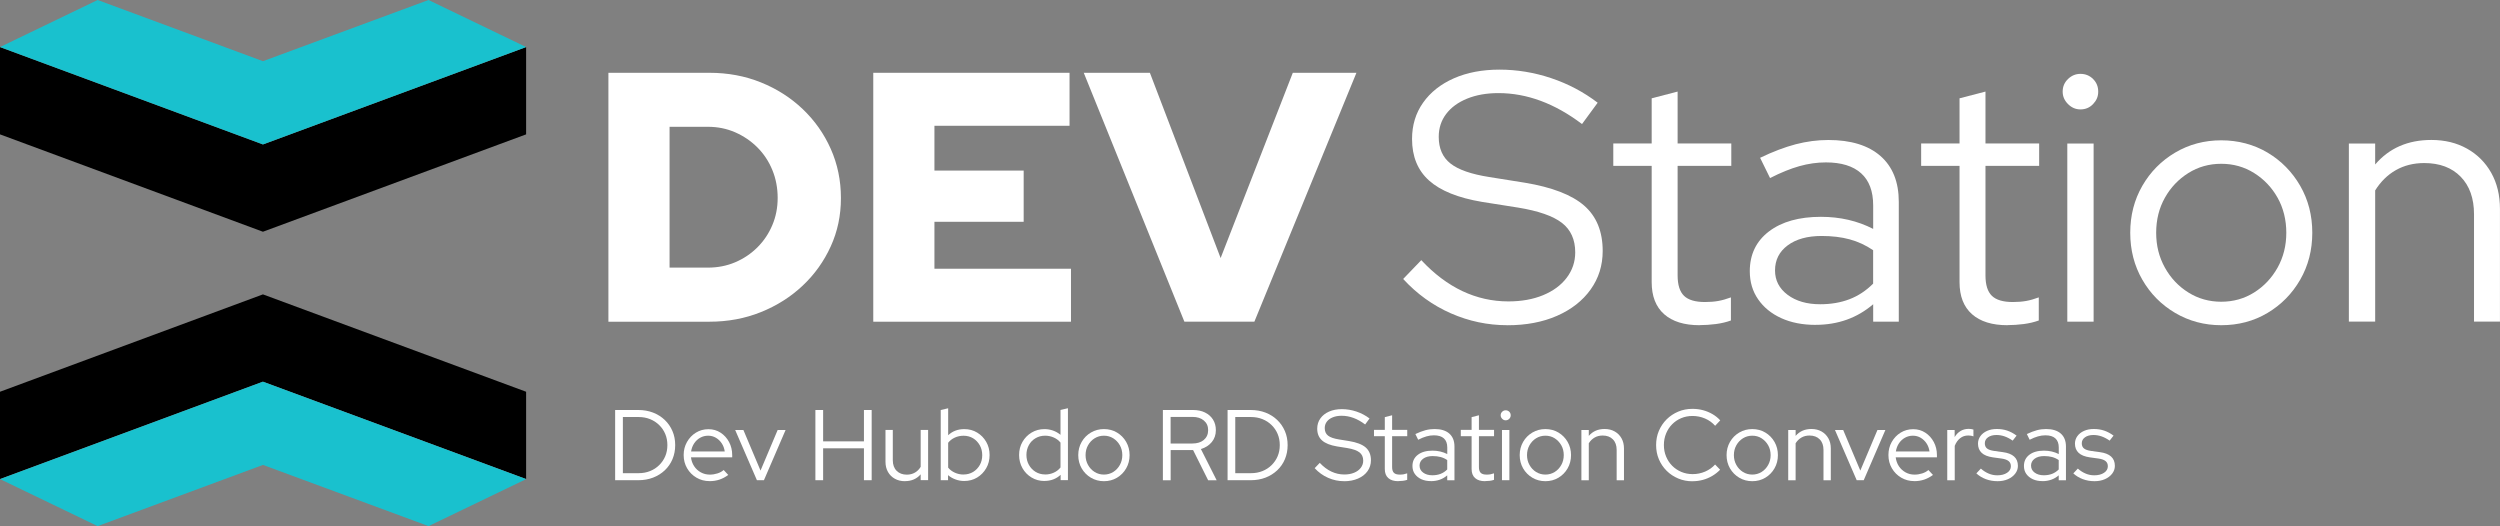 <?xml version="1.0" encoding="UTF-8"?>
<svg id="Camada_2" data-name="Camada 2" xmlns="http://www.w3.org/2000/svg" viewBox="0 0 608.23 128">
  <rect x="0" y="0" width="608.23" height="128" fill="#808080" stroke="none"/>
  <defs>
    <style>
      .cls-1, .cls-2, .cls-3 {
        stroke-width: 0px;
      }

      .cls-2 {
        fill: #19c1ce;
      }

      .cls-3 {
        fill: #fff;
      }
    </style>
  </defs>
  <g id="Camada_1-2" data-name="Camada 1">
    <g>
      <g>
        <path class="cls-1" d="M63.97,92.86l64.03,23.69v-21.24l-64.03-23.69L0,95.31v21.24l63.97-23.69Z"/>
        <path class="cls-2" d="M63.97,92.86L0,116.56l23.75,11.44,40.23-14.89,40.28,14.89,23.75-11.44-64.03-23.69Z"/>
        <path class="cls-1" d="M63.97,35.14L0,11.45v21.24l63.97,23.69,64.03-23.69V11.45l-64.03,23.69Z"/>
        <path class="cls-2" d="M63.97,35.14l64.03-23.69L104.25,0l-40.28,14.89L23.75,0,0,11.45l63.97,23.69Z"/>
      </g>
      <g>
        <g>
          <g>
            <path class="cls-3" d="M148.02,78.26V17.71h24.57c4.5,0,8.68.78,12.54,2.34,3.86,1.56,7.25,3.72,10.16,6.49,2.91,2.77,5.19,6,6.83,9.69,1.64,3.69,2.47,7.67,2.47,11.94s-.82,8.13-2.47,11.76-3.92,6.82-6.83,9.56c-2.91,2.74-6.3,4.89-10.16,6.44-3.86,1.56-8.04,2.34-12.54,2.34h-24.57ZM162.9,65.11h9.34c2.36,0,4.57-.43,6.62-1.3,2.05-.87,3.85-2.08,5.41-3.63,1.56-1.56,2.77-3.36,3.63-5.41.87-2.05,1.3-4.25,1.3-6.62s-.43-4.69-1.3-6.79c-.86-2.1-2.08-3.94-3.63-5.49-1.56-1.56-3.36-2.78-5.41-3.68-2.05-.89-4.25-1.34-6.62-1.34h-9.34v34.25Z"/>
            <path class="cls-3" d="M212.46,78.26V17.71h47.75v12.89h-32.87v10.9h21.71v12.46h-21.71v11.42h33.22v12.89h-48.1Z"/>
            <path class="cls-3" d="M288.15,78.26l-24.48-60.55h16.09l17.21,45.07,17.56-45.07h15.48l-24.83,60.55h-17.04Z"/>
          </g>
          <g>
            <path class="cls-3" d="M366.72,79.12c-4.79,0-9.37-.97-13.75-2.9-4.38-1.93-8.25-4.71-11.59-8.35l4.41-4.58c3.11,3.34,6.45,5.85,9.99,7.53,3.54,1.67,7.28,2.51,11.2,2.51,3.17,0,5.98-.5,8.43-1.51,2.45-1.01,4.37-2.42,5.75-4.24,1.38-1.82,2.08-3.88,2.08-6.18,0-3.11-1.08-5.51-3.24-7.18-2.16-1.67-5.72-2.91-10.68-3.72l-8.74-1.38c-5.83-.98-10.12-2.71-12.89-5.19-2.77-2.48-4.15-5.85-4.15-10.12,0-3.34.89-6.29,2.68-8.82,1.79-2.54,4.28-4.51,7.48-5.93,3.2-1.41,6.9-2.12,11.12-2.12s8.46.69,12.59,2.08c4.12,1.38,7.88,3.37,11.29,5.97l-3.81,5.19c-6.63-5.02-13.41-7.53-20.33-7.53-2.88,0-5.42.45-7.61,1.34-2.19.89-3.89,2.13-5.1,3.72-1.21,1.59-1.82,3.45-1.82,5.58,0,2.83.95,4.99,2.86,6.49,1.9,1.5,5.04,2.6,9.43,3.29l8.65,1.38c6.63,1.1,11.45,2.96,14.45,5.58,3,2.62,4.5,6.3,4.5,11.03,0,3.52-.98,6.65-2.94,9.38-1.96,2.74-4.69,4.87-8.18,6.4-3.49,1.53-7.51,2.29-12.07,2.29Z"/>
            <path class="cls-3" d="M413.52,79.12c-3.75,0-6.63-.89-8.65-2.68-2.02-1.79-3.03-4.38-3.03-7.79v-28.29h-9.34v-5.45h9.34v-10.99l6.31-1.64v12.63h13.06v5.45h-13.06v26.64c0,2.31.52,3.96,1.56,4.97,1.04,1.01,2.74,1.51,5.1,1.51,1.21,0,2.29-.09,3.24-.26.95-.17,1.97-.46,3.07-.87v5.62c-1.1.4-2.32.69-3.68.87-1.36.17-2.67.26-3.94.26Z"/>
            <path class="cls-3" d="M441.71,79.04c-3.17,0-5.96-.55-8.35-1.64-2.39-1.09-4.27-2.62-5.62-4.58-1.36-1.96-2.03-4.24-2.03-6.83,0-4.09,1.56-7.32,4.67-9.69,3.11-2.36,7.32-3.55,12.63-3.55,4.67,0,8.91.98,12.72,2.94v-5.71c0-3.46-.98-6.07-2.94-7.83-1.96-1.76-4.82-2.64-8.56-2.64-2.13,0-4.28.3-6.45.91-2.16.61-4.54,1.57-7.14,2.9l-2.42-4.93c3.11-1.5,6-2.59,8.65-3.29,2.65-.69,5.31-1.04,7.96-1.04,5.48,0,9.7,1.3,12.67,3.89,2.97,2.6,4.46,6.32,4.46,11.16v29.15h-6.23v-4.24c-1.96,1.67-4.11,2.93-6.44,3.76-2.33.83-4.86,1.25-7.57,1.25ZM431.85,65.8c0,2.42,1.02,4.4,3.07,5.93,2.05,1.53,4.68,2.29,7.92,2.29,2.6,0,4.96-.4,7.09-1.21,2.13-.81,4.07-2.08,5.79-3.81v-8.13c-1.79-1.21-3.69-2.09-5.71-2.64-2.02-.55-4.3-.82-6.83-.82-3.46,0-6.21.77-8.26,2.29-2.05,1.53-3.07,3.56-3.07,6.1Z"/>
            <path class="cls-3" d="M488.42,79.12c-3.75,0-6.63-.89-8.65-2.68-2.02-1.79-3.03-4.38-3.03-7.79v-28.29h-9.34v-5.45h9.34v-10.99l6.31-1.64v12.63h13.06v5.45h-13.06v26.64c0,2.31.52,3.96,1.56,4.97,1.04,1.01,2.74,1.51,5.1,1.51,1.21,0,2.29-.09,3.24-.26.95-.17,1.97-.46,3.07-.87v5.62c-1.1.4-2.32.69-3.68.87-1.36.17-2.67.26-3.94.26Z"/>
            <path class="cls-3" d="M506.16,26.62c-1.15,0-2.16-.43-3.03-1.3-.87-.87-1.3-1.87-1.3-3.03,0-1.21.43-2.23,1.3-3.07.86-.83,1.87-1.25,3.03-1.25,1.21,0,2.23.42,3.07,1.25.84.84,1.25,1.86,1.25,3.07s-.42,2.16-1.25,3.03-1.86,1.3-3.07,1.3ZM502.96,78.26v-43.34h6.4v43.34h-6.4Z"/>
            <path class="cls-3" d="M540.41,79.12c-4.09,0-7.83-1-11.2-2.98-3.37-1.99-6.04-4.68-8-8.09-1.96-3.4-2.94-7.21-2.94-11.42s.98-8.01,2.94-11.42c1.96-3.4,4.63-6.1,8-8.09,3.37-1.99,7.11-2.98,11.2-2.98s7.9,1,11.25,2.98c3.34,1.99,6,4.69,7.96,8.09,1.96,3.4,2.94,7.21,2.94,11.42s-.98,8.02-2.94,11.42c-1.96,3.4-4.61,6.1-7.96,8.09-3.34,1.99-7.09,2.98-11.25,2.98ZM540.41,73.41c2.94,0,5.61-.75,8-2.25,2.39-1.5,4.29-3.52,5.71-6.05,1.41-2.54,2.12-5.36,2.12-8.48s-.71-6.01-2.12-8.52c-1.41-2.51-3.32-4.51-5.71-6.01-2.39-1.5-5.06-2.25-8-2.25s-5.61.75-8,2.25c-2.39,1.5-4.3,3.5-5.71,6.01-1.41,2.51-2.12,5.35-2.12,8.52s.71,5.94,2.12,8.48c1.41,2.54,3.32,4.56,5.71,6.05,2.39,1.5,5.06,2.25,8,2.25Z"/>
            <path class="cls-3" d="M571.46,78.26v-43.34h6.4v5.1c3.4-3.98,7.96-5.97,13.67-5.97,3.29,0,6.18.71,8.69,2.12,2.51,1.41,4.47,3.37,5.88,5.88,1.41,2.51,2.12,5.44,2.12,8.78v27.42h-6.31v-26.12c0-3.86-1.08-6.91-3.24-9.13-2.16-2.22-5.12-3.33-8.87-3.33-2.59,0-4.9.58-6.92,1.73-2.02,1.15-3.69,2.8-5.02,4.93v31.92h-6.4Z"/>
          </g>
        </g>
        <g>
          <path class="cls-3" d="M149.66,116.83v-17.08h5.63c1.3,0,2.5.21,3.59.63,1.09.42,2.04,1.02,2.84,1.78s1.43,1.67,1.88,2.71c.45,1.04.67,2.18.67,3.42s-.22,2.37-.66,3.42-1.06,1.94-1.87,2.71c-.81.76-1.76,1.36-2.85,1.78s-2.3.63-3.6.63h-5.63ZM151.54,115.12h3.85c.99,0,1.91-.17,2.76-.51s1.59-.82,2.22-1.44c.63-.62,1.13-1.34,1.48-2.17.35-.83.52-1.73.52-2.71s-.17-1.88-.52-2.71c-.35-.83-.84-1.55-1.48-2.17-.63-.62-1.37-1.1-2.22-1.44s-1.76-.51-2.76-.51h-3.85v13.66Z"/>
          <path class="cls-3" d="M172.62,117.05c-1.17,0-2.23-.28-3.18-.84-.95-.56-1.71-1.32-2.27-2.28s-.84-2.03-.84-3.22.27-2.23.81-3.18,1.26-1.71,2.17-2.27c.91-.56,1.93-.84,3.05-.84s2.07.28,2.94.84c.87.56,1.56,1.32,2.07,2.27.51.95.77,2.01.77,3.18v.56h-10.03c.1.8.35,1.51.77,2.15.41.63.96,1.13,1.62,1.5.67.37,1.4.55,2.2.55.63,0,1.25-.1,1.85-.29s1.11-.47,1.51-.83l1.12,1.2c-.68.5-1.39.88-2.13,1.13s-1.55.38-2.43.38ZM168.15,109.83h8.17c-.1-.73-.34-1.39-.72-1.96-.38-.58-.86-1.03-1.43-1.37-.57-.33-1.2-.5-1.88-.5s-1.34.16-1.93.49-1.07.78-1.46,1.35c-.39.58-.64,1.24-.76,1.99Z"/>
          <path class="cls-3" d="M184.15,116.83l-5.29-12.22h2l4.17,9.88,4.17-9.88h1.93l-5.27,12.22h-1.71Z"/>
          <path class="cls-3" d="M198.38,116.83v-17.08h1.88v7.63h9.93v-7.63h1.88v17.08h-1.88v-7.76h-9.93v7.76h-1.88Z"/>
          <path class="cls-3" d="M220.16,117.07c-.93,0-1.75-.2-2.46-.6-.72-.4-1.27-.95-1.67-1.66-.4-.71-.6-1.53-.6-2.48v-7.73h1.78v7.37c0,1.09.31,1.95.93,2.57.62.63,1.45.94,2.49.94.73,0,1.39-.17,1.96-.5.58-.33,1.04-.8,1.4-1.4v-8.98h1.81v12.22h-1.81v-1.42c-.96,1.11-2.24,1.66-3.83,1.66Z"/>
          <path class="cls-3" d="M228.87,116.83v-17.08l1.81-.42v6.56c1.04-.99,2.35-1.49,3.93-1.49,1.15,0,2.2.28,3.12.84.93.56,1.66,1.31,2.21,2.26.54.94.82,2.01.82,3.2s-.27,2.26-.82,3.21-1.28,1.71-2.21,2.27c-.93.56-1.98.84-3.15.84-.72,0-1.41-.12-2.09-.37-.67-.24-1.29-.59-1.84-1.05v1.22h-1.78ZM234.43,115.44c.86,0,1.63-.21,2.32-.62.68-.41,1.22-.98,1.62-1.68s.6-1.51.6-2.4-.2-1.7-.6-2.41-.94-1.28-1.62-1.7c-.68-.41-1.46-.62-2.32-.62-.76,0-1.48.15-2.13.45-.66.3-1.2.72-1.62,1.26v6.05c.42.52.97.93,1.63,1.23.67.3,1.37.45,2.12.45Z"/>
          <path class="cls-3" d="M254.09,117.02c-1.14,0-2.18-.28-3.11-.84-.94-.56-1.68-1.32-2.22-2.27-.54-.95-.82-2.02-.82-3.21s.27-2.25.82-3.2c.54-.94,1.28-1.7,2.22-2.26.94-.56,1.98-.84,3.13-.84.72,0,1.41.12,2.07.35.67.24,1.28.58,1.83,1.04v-6.05l1.81-.42v17.49h-1.78v-1.29c-1.07.99-2.39,1.49-3.95,1.49ZM254.26,115.44c.76,0,1.48-.15,2.13-.45.66-.3,1.2-.72,1.62-1.26v-6.05c-.42-.52-.96-.93-1.62-1.23s-1.37-.45-2.13-.45c-.85,0-1.61.2-2.31.61s-1.24.96-1.63,1.67-.6,1.51-.6,2.4.2,1.7.6,2.41c.4.72.94,1.29,1.63,1.71s1.46.63,2.31.63Z"/>
          <path class="cls-3" d="M268.58,117.07c-1.16,0-2.21-.28-3.16-.84-.95-.56-1.7-1.32-2.26-2.28-.55-.96-.83-2.03-.83-3.22s.28-2.26.83-3.22c.55-.96,1.31-1.72,2.26-2.28.95-.56,2-.84,3.16-.84s2.23.28,3.17.84c.94.56,1.69,1.32,2.24,2.28.55.96.83,2.03.83,3.22s-.28,2.26-.83,3.22c-.55.96-1.3,1.72-2.24,2.28-.94.56-2,.84-3.17.84ZM268.58,115.46c.83,0,1.58-.21,2.26-.63.67-.42,1.21-.99,1.61-1.71.4-.71.6-1.51.6-2.39s-.2-1.7-.6-2.4c-.4-.71-.94-1.27-1.61-1.7-.68-.42-1.43-.63-2.26-.63s-1.58.21-2.26.63-1.21.99-1.61,1.7-.6,1.51-.6,2.4.2,1.68.6,2.39c.4.72.94,1.29,1.61,1.71s1.43.63,2.26.63Z"/>
          <path class="cls-3" d="M282.92,116.83v-17.08h7.32c1.12,0,2.1.2,2.93.61.83.41,1.48.98,1.94,1.71s.7,1.59.7,2.59c0,1.12-.33,2.08-.99,2.89-.66.8-1.54,1.37-2.65,1.7l3.83,7.59h-2.07l-3.66-7.34h-5.46v7.34h-1.88ZM284.8,107.9h5.32c1.15,0,2.08-.29,2.77-.88.69-.59,1.04-1.37,1.04-2.37s-.35-1.76-1.04-2.34c-.69-.59-1.61-.88-2.77-.88h-5.32v6.46Z"/>
          <path class="cls-3" d="M298.66,116.83v-17.08h5.63c1.3,0,2.5.21,3.59.63,1.09.42,2.04,1.02,2.84,1.78s1.43,1.67,1.88,2.71c.45,1.04.67,2.18.67,3.42s-.22,2.37-.66,3.42-1.06,1.94-1.87,2.71c-.81.76-1.76,1.36-2.85,1.78s-2.3.63-3.6.63h-5.63ZM300.53,115.12h3.85c.99,0,1.91-.17,2.76-.51s1.59-.82,2.22-1.44c.63-.62,1.13-1.34,1.48-2.17.35-.83.52-1.73.52-2.71s-.17-1.88-.52-2.71c-.35-.83-.84-1.55-1.48-2.17-.63-.62-1.37-1.1-2.22-1.44s-1.76-.51-2.76-.51h-3.85v13.66Z"/>
          <path class="cls-3" d="M327,117.07c-1.35,0-2.64-.27-3.88-.82-1.24-.54-2.33-1.33-3.27-2.35l1.24-1.29c.88.94,1.82,1.65,2.82,2.12s2.05.71,3.16.71c.89,0,1.69-.14,2.38-.43.69-.28,1.23-.68,1.62-1.2.39-.51.59-1.09.59-1.74,0-.88-.31-1.55-.92-2.02-.61-.47-1.61-.82-3.01-1.05l-2.46-.39c-1.64-.28-2.85-.76-3.63-1.46-.78-.7-1.17-1.65-1.17-2.85,0-.94.25-1.77.76-2.49.5-.71,1.21-1.27,2.11-1.67.9-.4,1.95-.6,3.13-.6s2.39.2,3.55.59c1.16.39,2.22.95,3.18,1.68l-1.07,1.46c-1.87-1.42-3.78-2.12-5.73-2.12-.81,0-1.53.13-2.15.38s-1.1.6-1.44,1.05c-.34.45-.51.97-.51,1.57,0,.8.27,1.41.8,1.83s1.42.73,2.66.93l2.44.39c1.87.31,3.23.83,4.07,1.57s1.27,1.78,1.27,3.11c0,.99-.28,1.88-.83,2.65-.55.77-1.32,1.37-2.31,1.8s-2.12.65-3.4.65Z"/>
          <path class="cls-3" d="M340.2,117.07c-1.06,0-1.87-.25-2.44-.76-.57-.5-.85-1.24-.85-2.2v-7.98h-2.63v-1.54h2.63v-3.1l1.78-.46v3.56h3.68v1.54h-3.68v7.51c0,.65.15,1.12.44,1.4.29.29.77.43,1.44.43.34,0,.65-.02.92-.07.27-.05.56-.13.87-.24v1.58c-.31.11-.66.2-1.04.24s-.75.07-1.11.07Z"/>
          <path class="cls-3" d="M348.15,117.05c-.89,0-1.68-.15-2.35-.46-.67-.31-1.2-.74-1.59-1.29s-.57-1.2-.57-1.93c0-1.15.44-2.06,1.32-2.73s2.07-1,3.56-1c1.32,0,2.51.28,3.59.83v-1.61c0-.98-.28-1.71-.83-2.21-.55-.5-1.36-.74-2.42-.74-.6,0-1.21.08-1.82.26-.61.17-1.28.44-2.01.82l-.68-1.39c.88-.42,1.69-.73,2.44-.93.75-.2,1.5-.29,2.24-.29,1.54,0,2.74.37,3.57,1.1s1.26,1.78,1.26,3.15v8.22h-1.76v-1.2c-.55.47-1.16.83-1.82,1.06s-1.37.35-2.13.35ZM345.37,113.31c0,.68.29,1.24.87,1.67.58.43,1.32.65,2.23.65.73,0,1.4-.11,2-.34s1.15-.59,1.63-1.07v-2.29c-.5-.34-1.04-.59-1.61-.74s-1.21-.23-1.93-.23c-.98,0-1.75.22-2.33.65-.58.43-.87,1-.87,1.72Z"/>
          <path class="cls-3" d="M361.32,117.07c-1.06,0-1.87-.25-2.44-.76-.57-.5-.85-1.24-.85-2.2v-7.98h-2.63v-1.54h2.63v-3.1l1.78-.46v3.56h3.68v1.54h-3.68v7.51c0,.65.15,1.12.44,1.4.29.29.77.43,1.44.43.34,0,.65-.02.92-.07.27-.05.56-.13.87-.24v1.58c-.31.11-.66.2-1.04.24s-.75.07-1.11.07Z"/>
          <path class="cls-3" d="M366.32,102.26c-.33,0-.61-.12-.85-.37-.24-.24-.37-.53-.37-.85,0-.34.12-.63.37-.87.24-.24.53-.35.85-.35.34,0,.63.12.87.35.24.24.35.52.35.87s-.12.61-.35.85c-.24.24-.52.37-.87.37ZM365.42,116.83v-12.22h1.8v12.22h-1.8Z"/>
          <path class="cls-3" d="M375.98,117.07c-1.16,0-2.21-.28-3.16-.84-.95-.56-1.7-1.32-2.26-2.28-.55-.96-.83-2.03-.83-3.22s.28-2.26.83-3.22c.55-.96,1.31-1.72,2.26-2.28.95-.56,2-.84,3.16-.84s2.23.28,3.17.84c.94.56,1.69,1.32,2.24,2.28.55.96.83,2.03.83,3.22s-.28,2.26-.83,3.22c-.55.96-1.3,1.72-2.24,2.28-.94.56-2,.84-3.17.84ZM375.98,115.46c.83,0,1.58-.21,2.26-.63s1.21-.99,1.61-1.71c.4-.71.6-1.51.6-2.39s-.2-1.7-.6-2.4-.94-1.27-1.61-1.7-1.43-.63-2.26-.63-1.58.21-2.26.63-1.21.99-1.61,1.7c-.4.71-.6,1.51-.6,2.4s.2,1.68.6,2.39c.4.72.93,1.29,1.61,1.71s1.43.63,2.26.63Z"/>
          <path class="cls-3" d="M384.74,116.83v-12.22h1.8v1.44c.96-1.12,2.24-1.68,3.85-1.68.93,0,1.74.2,2.45.6.71.4,1.26.95,1.66,1.66.4.71.6,1.53.6,2.48v7.73h-1.78v-7.37c0-1.09-.3-1.95-.91-2.57-.61-.63-1.44-.94-2.5-.94-.73,0-1.38.16-1.95.49s-1.04.79-1.42,1.39v9h-1.8Z"/>
          <path class="cls-3" d="M411.77,117.09c-1.24,0-2.39-.22-3.46-.67-1.07-.45-2.02-1.07-2.83-1.88-.81-.81-1.44-1.74-1.89-2.81-.45-1.06-.67-2.22-.67-3.45s.22-2.39.67-3.45c.45-1.06,1.08-2,1.89-2.81.81-.8,1.76-1.43,2.83-1.88,1.07-.45,2.23-.67,3.46-.67.89,0,1.75.11,2.57.33.82.22,1.58.54,2.29.95.71.41,1.34.92,1.89,1.52l-1.24,1.32c-.67-.76-1.49-1.35-2.46-1.77-.98-.42-1.99-.62-3.05-.62-.99,0-1.91.18-2.76.54-.85.36-1.58.86-2.21,1.5-.63.64-1.11,1.39-1.46,2.24-.35.85-.53,1.79-.53,2.79s.17,1.92.53,2.78c.35.86.84,1.61,1.48,2.26.63.64,1.38,1.14,2.23,1.5.85.36,1.78.54,2.77.54,1.06,0,2.07-.21,3.03-.62.96-.42,1.76-.99,2.42-1.72l1.22,1.27c-.57.59-1.21,1.09-1.92,1.51-.71.42-1.47.74-2.28.96s-1.65.33-2.51.33Z"/>
          <path class="cls-3" d="M426.31,117.07c-1.16,0-2.21-.28-3.16-.84-.95-.56-1.7-1.32-2.26-2.28-.55-.96-.83-2.03-.83-3.22s.28-2.26.83-3.22c.55-.96,1.31-1.72,2.26-2.28.95-.56,2-.84,3.16-.84s2.23.28,3.17.84c.94.56,1.69,1.32,2.24,2.28.55.96.83,2.03.83,3.22s-.28,2.26-.83,3.22c-.55.96-1.3,1.72-2.24,2.28-.94.56-2,.84-3.17.84ZM426.31,115.46c.83,0,1.58-.21,2.26-.63s1.21-.99,1.61-1.71c.4-.71.6-1.51.6-2.39s-.2-1.7-.6-2.4-.94-1.27-1.61-1.7-1.43-.63-2.26-.63-1.58.21-2.26.63-1.21.99-1.61,1.7c-.4.71-.6,1.51-.6,2.4s.2,1.68.6,2.39c.4.72.93,1.29,1.61,1.71s1.43.63,2.26.63Z"/>
          <path class="cls-3" d="M435.06,116.83v-12.22h1.8v1.44c.96-1.12,2.24-1.68,3.85-1.68.93,0,1.74.2,2.45.6.71.4,1.26.95,1.66,1.66.4.71.6,1.53.6,2.48v7.73h-1.78v-7.37c0-1.09-.3-1.95-.91-2.57-.61-.63-1.44-.94-2.5-.94-.73,0-1.38.16-1.95.49s-1.04.79-1.42,1.39v9h-1.8Z"/>
          <path class="cls-3" d="M451.72,116.83l-5.29-12.22h2l4.17,9.88,4.17-9.88h1.93l-5.27,12.22h-1.71Z"/>
          <path class="cls-3" d="M465.73,117.05c-1.17,0-2.23-.28-3.18-.84-.95-.56-1.71-1.32-2.27-2.28-.56-.96-.84-2.03-.84-3.22s.27-2.23.8-3.18c.54-.95,1.26-1.71,2.17-2.27.91-.56,1.93-.84,3.05-.84s2.07.28,2.94.84c.87.56,1.56,1.32,2.07,2.27.51.95.77,2.01.77,3.18v.56h-10.03c.1.8.35,1.51.77,2.15.42.63.96,1.13,1.62,1.5.67.37,1.4.55,2.2.55.63,0,1.25-.1,1.85-.29s1.11-.47,1.51-.83l1.12,1.2c-.68.5-1.39.88-2.13,1.13s-1.55.38-2.43.38ZM461.26,109.83h8.17c-.1-.73-.34-1.39-.72-1.96-.38-.58-.86-1.03-1.43-1.37-.57-.33-1.2-.5-1.88-.5s-1.34.16-1.93.49c-.59.33-1.07.78-1.46,1.35-.39.58-.64,1.24-.76,1.99Z"/>
          <path class="cls-3" d="M473.75,116.83v-12.22h1.8v1.73c.37-.63.85-1.13,1.43-1.48s1.24-.52,1.99-.52c.42,0,.81.06,1.15.17v1.66c-.21-.08-.42-.14-.63-.17-.21-.03-.42-.05-.63-.05-.75,0-1.4.21-1.96.65-.56.43-1,1.05-1.33,1.87v8.37h-1.8Z"/>
          <path class="cls-3" d="M485.97,117.07c-1.01,0-1.96-.17-2.84-.5s-1.65-.8-2.3-1.4l1.1-1.17c.57.52,1.2.92,1.88,1.21.68.29,1.38.43,2.1.43.98,0,1.77-.2,2.39-.61s.93-.94.93-1.59c0-.54-.18-.96-.55-1.26-.37-.3-.94-.51-1.72-.62l-2.12-.29c-1.22-.18-2.13-.54-2.72-1.1s-.89-1.3-.89-2.24c0-.68.2-1.29.59-1.83.39-.54.93-.96,1.62-1.27.69-.31,1.48-.46,2.38-.46s1.73.13,2.51.39c.78.26,1.54.67,2.29,1.22l-.95,1.22c-.68-.47-1.35-.82-1.99-1.04s-1.3-.33-1.96-.33c-.85,0-1.53.19-2.05.56s-.78.86-.78,1.46c0,.55.18.97.54,1.26.36.29.93.48,1.73.6l2.12.29c1.22.16,2.13.52,2.74,1.07.61.55.92,1.31.92,2.27,0,.7-.22,1.33-.66,1.9-.44.57-1.03,1.02-1.77,1.34-.74.33-1.58.49-2.53.49Z"/>
          <path class="cls-3" d="M496.92,117.05c-.89,0-1.68-.15-2.35-.46-.67-.31-1.2-.74-1.59-1.29s-.57-1.2-.57-1.93c0-1.15.44-2.06,1.32-2.73s2.07-1,3.56-1c1.32,0,2.51.28,3.59.83v-1.61c0-.98-.28-1.71-.83-2.21-.55-.5-1.36-.74-2.42-.74-.6,0-1.21.08-1.82.26-.61.17-1.28.44-2.01.82l-.68-1.39c.88-.42,1.69-.73,2.44-.93.75-.2,1.5-.29,2.24-.29,1.54,0,2.74.37,3.57,1.1s1.26,1.78,1.26,3.15v8.22h-1.76v-1.2c-.55.47-1.16.83-1.82,1.06s-1.37.35-2.13.35ZM494.14,113.31c0,.68.29,1.24.87,1.67.58.43,1.32.65,2.23.65.73,0,1.4-.11,2-.34s1.15-.59,1.63-1.07v-2.29c-.5-.34-1.04-.59-1.61-.74s-1.21-.23-1.93-.23c-.98,0-1.75.22-2.33.65-.58.43-.87,1-.87,1.72Z"/>
          <path class="cls-3" d="M509.56,117.07c-1.01,0-1.96-.17-2.84-.5s-1.65-.8-2.3-1.4l1.1-1.17c.57.52,1.2.92,1.88,1.21.68.29,1.38.43,2.1.43.98,0,1.77-.2,2.39-.61s.93-.94.93-1.59c0-.54-.18-.96-.55-1.26-.37-.3-.94-.51-1.72-.62l-2.12-.29c-1.22-.18-2.13-.54-2.72-1.1s-.89-1.3-.89-2.24c0-.68.2-1.29.59-1.83.39-.54.93-.96,1.62-1.27.69-.31,1.48-.46,2.38-.46s1.73.13,2.51.39c.78.26,1.54.67,2.29,1.22l-.95,1.22c-.68-.47-1.35-.82-1.99-1.04s-1.3-.33-1.96-.33c-.85,0-1.53.19-2.05.56s-.78.86-.78,1.46c0,.55.18.97.54,1.26.36.29.93.48,1.73.6l2.12.29c1.22.16,2.13.52,2.74,1.07.61.55.92,1.31.92,2.27,0,.7-.22,1.33-.66,1.9-.44.57-1.03,1.02-1.77,1.34-.74.33-1.58.49-2.53.49Z"/>
        </g>
      </g>
    </g>
  </g>
</svg>